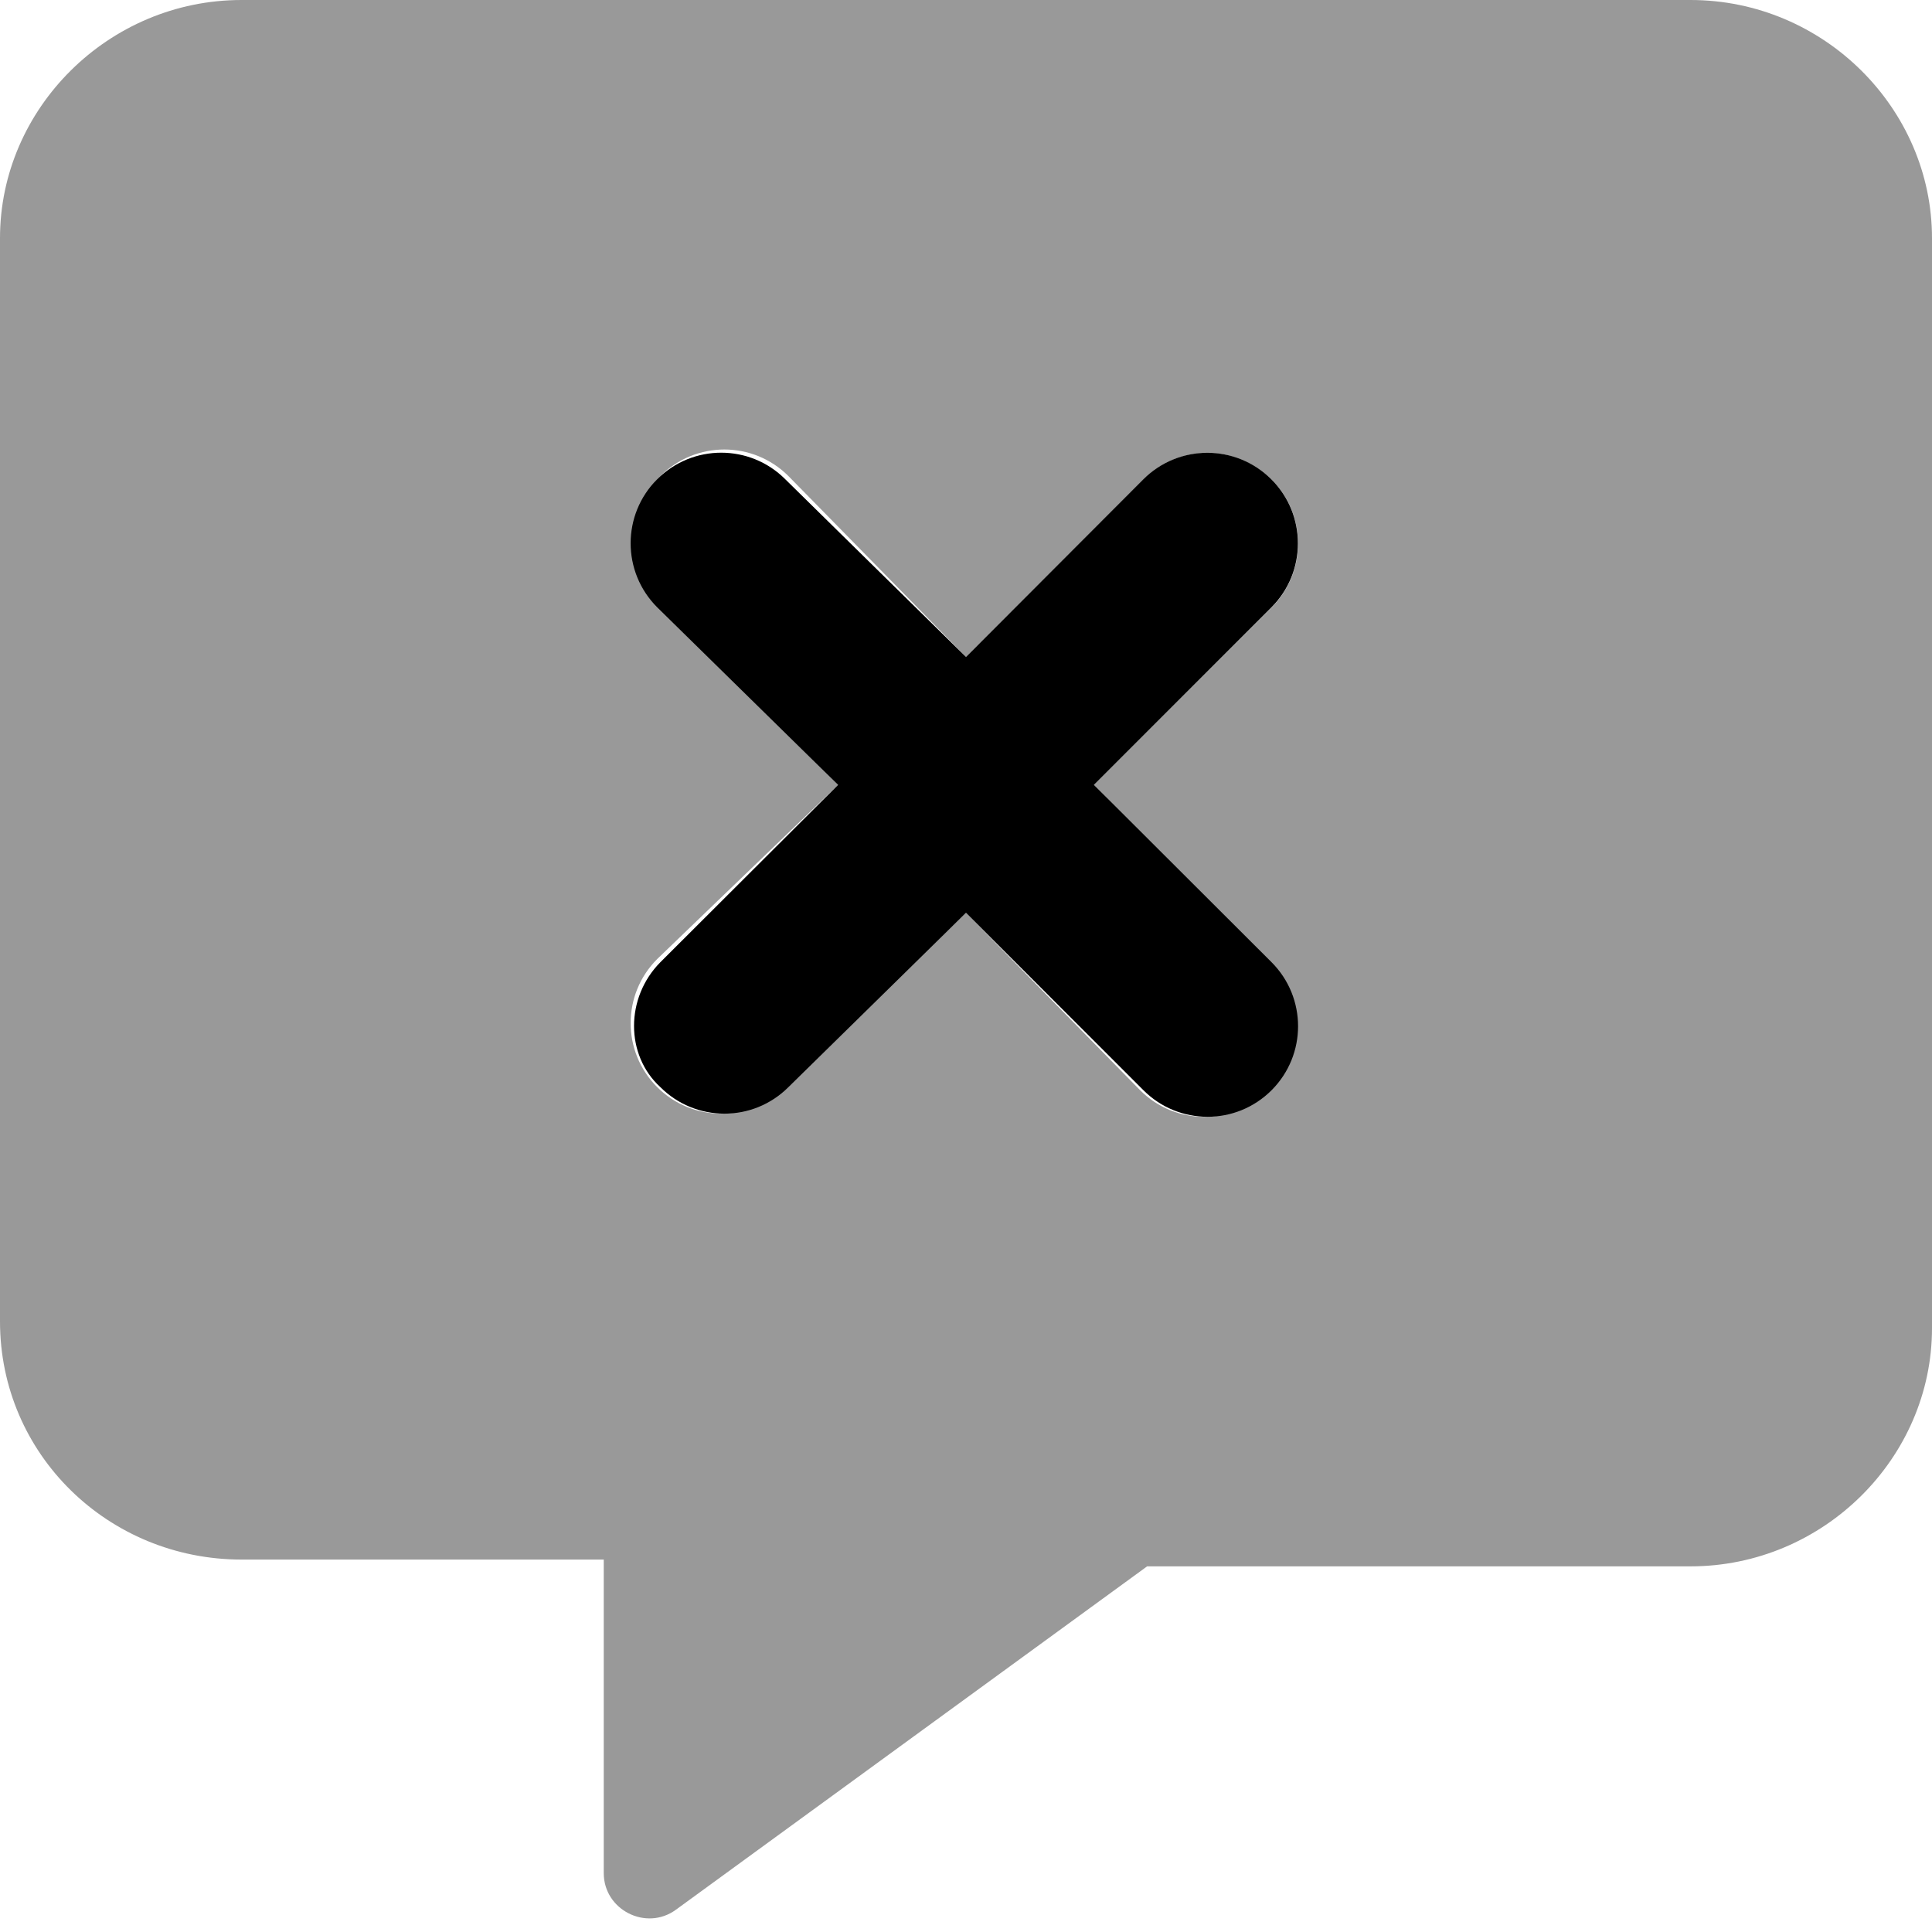 <svg xmlns="http://www.w3.org/2000/svg" viewBox="0 0 512 512"><!--! Font Awesome Pro 6.3.0 by @fontawesome - https://fontawesome.com License - https://fontawesome.com/license (Commercial License) Copyright 2023 Fonticons, Inc. --><defs><style>.fa-secondary{opacity:.4}</style></defs><path class="fa-primary" d="M175 288.1c9.373 9.371 24.56 9.379 33.94 0L256 241.9l47.03 47.03c9.373 9.371 24.56 9.379 33.94 0c9.375-9.375 9.375-24.56 0-33.94L289.9 208l47.03-47.03c9.375-9.375 9.375-24.56 0-33.94s-24.56-9.375-33.94 0L256 174.1L208.1 127c-9.375-9.375-24.56-9.375-33.94 0s-9.375 24.56 0 33.94L222.1 208L175 255C165.7 264.4 165.7 279.6 175 288.1z"/><path class="fa-secondary" d="M448 0H64C28.75 0 0 28.75 0 63.1v287.1c0 35.25 28.75 63.1 64 63.1h96v83.1c0 9.75 11.25 15.45 19.12 9.7L304 415.1H448c35.25 0 64-28.75 64-63.1V63.1C512 28.75 483.3 0 448 0zM336.1 255c9.375 9.375 9.375 24.56 0 33.94c-9.383 9.379-24.56 9.371-33.94 0L256 241.9L208.1 288.1c-9.383 9.379-24.56 9.371-33.94 0c-9.375-9.375-9.375-24.56 0-33.94L222.1 208L175 160.1c-9.375-9.375-9.375-24.56 0-33.94s24.56-9.375 33.94 0L256 174.1l47.03-47.03c9.375-9.375 24.56-9.375 33.94 0s9.375 24.56 0 33.94L289.9 208L336.1 255z"/></svg>